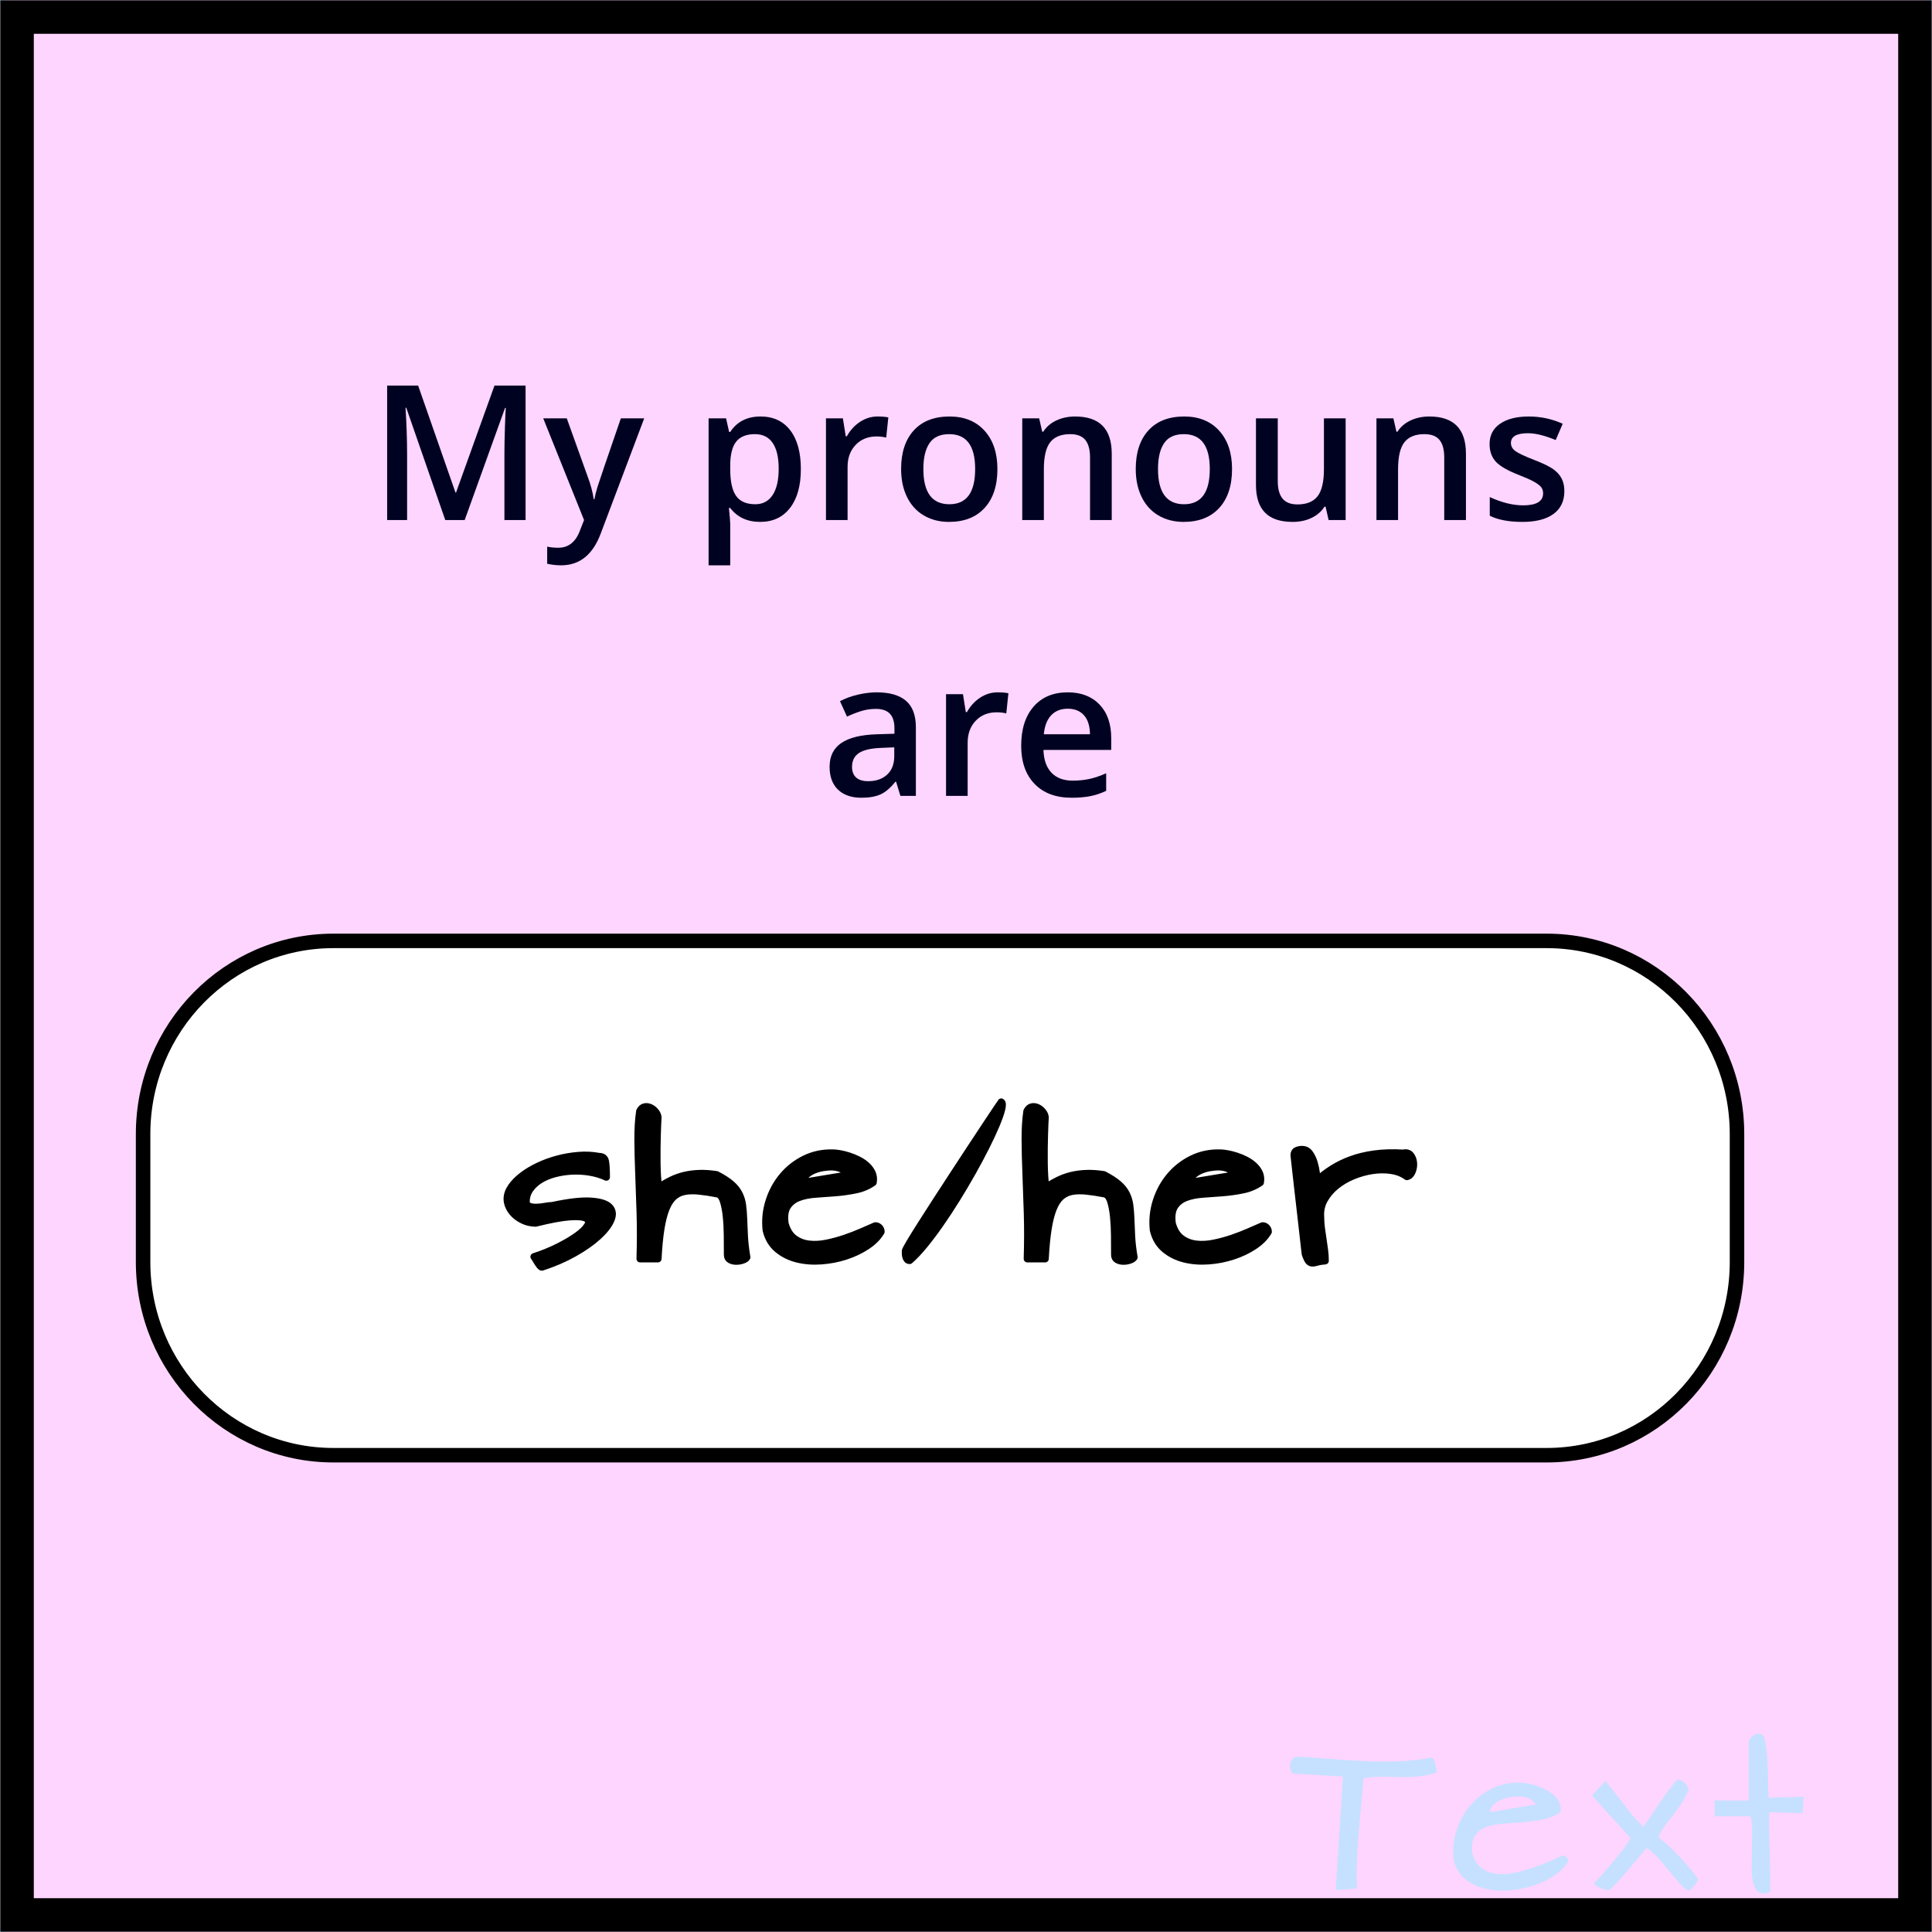 <?xml version="1.0" encoding="UTF-8" standalone="no"?>
<!DOCTYPE svg PUBLIC "-//W3C//DTD SVG 1.1//EN" "http://www.w3.org/Graphics/SVG/1.1/DTD/svg11.dtd">
<!-- Created with Vectornator (http://vectornator.io/) -->
<svg height="100%" stroke-miterlimit="10" style="fill-rule:nonzero;clip-rule:evenodd;stroke-linecap:round;stroke-linejoin:round;" version="1.1" viewBox="0 0 800 800" width="100%" xml:space="preserve" xmlns="http://www.w3.org/2000/svg" xmlns:xlink="http://www.w3.org/1999/xlink">
<defs>
<path d="M0 2.796C0 1.252 1.382 0 3.088 0L796.912 0C798.618 0 800 1.252 800 2.796L800 797.204C800 798.748 798.618 800 796.912 800L3.088 800C1.382 800 0 798.748 0 797.204L0 2.796Z" id="Fill"/>
</defs>
<path d="M0 0L800 0L800 800L0 800L0 0Z" fill="#c6e1ff" fill-rule="nonzero" opacity="1" stroke="none"/>
<clipPath id="ArtboardFrame">
<rect height="800" width="800" x="0" y="0"/>
</clipPath>
<g clip-path="url(#ArtboardFrame)" id="Layer-1">
<path d="M0 400C0 179.086 179.086 0 400 0C620.914 0 800 179.086 800 400C800 620.914 620.914 800 400 800C179.086 800 0 620.914 0 400Z" fill="#c6e1ff" fill-rule="nonzero" opacity="0" stroke="none"/>
<g opacity="1">
<use fill="#fed5ff" fill-rule="nonzero" stroke="none" xlink:href="#Fill"/>
<mask height="800" id="StrokeMask" maskUnits="userSpaceOnUse" width="800" x="0" y="0">
<rect fill="#000000" height="800" stroke="none" width="800" x="0" y="0"/>
<use fill="#ffffff" fill-rule="evenodd" stroke="none" xlink:href="#Fill"/>
</mask>
<use fill="none" mask="url(#StrokeMask)" stroke="#000000" stroke-linecap="butt" stroke-linejoin="round" stroke-width="28" xlink:href="#Fill"/>
</g>
<path d="M1.42109e-14 177.451C1.42109e-14 125.011 51.525 82.5 115.084 82.5L684.916 82.5C748.475 82.5 800 125.011 800 177.451L800 622.549C800 674.989 748.475 717.5 684.916 717.5L115.084 717.5C51.525 717.5 1.42109e-14 674.989 1.42109e-14 622.549L1.42109e-14 177.451Z" fill="#c6e1ff" fill-rule="nonzero" opacity="0" stroke="#000000" stroke-linecap="butt" stroke-linejoin="miter" stroke-width="14"/>
<path d="M59.255 469.606C59.255 425.423 94.537 389.606 138.061 389.606L640.449 389.606C683.972 389.606 719.255 425.423 719.255 469.606L719.255 522.569C719.255 566.752 683.972 602.569 640.449 602.569L138.061 602.569C94.537 602.569 59.255 566.752 59.255 522.569L59.255 469.606Z" fill="#ffffff" fill-rule="nonzero" opacity="1" stroke="#000000" stroke-linecap="butt" stroke-linejoin="bevel" stroke-width="6"/>
<g fill="#000000" opacity="1" stroke="#000000" stroke-linecap="butt" stroke-linejoin="round" stroke-width="3">
<path d="M221.13 520.396C224.735 519.229 228.1 517.857 231.223 516.283C234.346 514.709 236.961 513.16 239.068 511.637C241.176 510.113 242.598 508.704 243.334 507.409C244.07 506.114 243.867 505.137 242.725 504.477C241.582 503.816 239.335 503.601 235.983 503.829C232.632 504.058 227.884 504.934 221.739 506.457C219.911 506.406 218.273 506.051 216.826 505.391C215.379 504.73 214.147 503.918 213.132 502.953C212.116 501.988 211.342 500.935 210.809 499.792C210.275 498.649 210.009 497.545 210.009 496.479C210.009 494.803 210.58 493.14 211.723 491.489C212.865 489.839 214.401 488.277 216.331 486.805C218.261 485.332 220.495 483.999 223.034 482.806C225.573 481.612 228.239 480.647 231.032 479.911C233.825 479.175 236.682 478.692 239.602 478.464C242.521 478.235 245.327 478.375 248.019 478.883C249.542 478.883 250.431 479.556 250.685 480.901C250.938 482.247 251.065 484.418 251.065 487.414C248.983 486.449 246.736 485.764 244.324 485.357C241.912 484.951 239.487 484.799 237.05 484.9C234.612 485.002 232.251 485.345 229.966 485.929C227.681 486.513 225.662 487.325 223.91 488.366C222.158 489.407 220.724 490.689 219.606 492.213C218.489 493.736 217.905 495.463 217.854 497.393C217.854 498.459 218.273 499.157 219.111 499.487C219.949 499.817 220.939 499.97 222.082 499.944C223.225 499.919 224.418 499.792 225.662 499.563C226.906 499.335 227.909 499.221 228.671 499.221C235.526 497.748 240.858 497.139 244.667 497.393C248.476 497.646 251.04 498.459 252.36 499.83C253.681 501.201 253.884 502.966 252.97 505.124C252.056 507.282 250.291 509.555 247.676 511.941C245.061 514.328 241.747 516.651 237.735 518.911C233.724 521.171 229.28 523.088 224.405 524.662C224.151 524.662 223.872 524.472 223.567 524.091C223.263 523.71 222.945 523.266 222.615 522.758C222.285 522.25 221.993 521.768 221.739 521.311C221.485 520.854 221.282 520.549 221.13 520.396Z"/>
<path d="M301.235 519.635C301.235 517.197 301.223 514.557 301.197 511.713C301.172 508.869 301.032 506.203 300.778 503.715C300.524 501.227 300.118 499.106 299.56 497.354C299.001 495.603 298.188 494.6 297.122 494.346C294.228 493.787 291.638 493.394 289.353 493.165C287.067 492.937 285.062 493 283.335 493.355C281.608 493.711 280.123 494.46 278.879 495.603C277.635 496.745 276.581 498.408 275.718 500.592C274.854 502.775 274.156 505.556 273.623 508.933C273.09 512.31 272.696 516.41 272.442 521.234L265.054 521.234C265.257 514.582 265.27 508.323 265.092 502.458C264.914 496.593 264.724 491.108 264.521 486.005C264.317 480.901 264.203 476.191 264.178 471.875C264.152 467.559 264.394 463.648 264.901 460.145C265.409 459.129 266.069 458.532 266.882 458.354C267.694 458.177 268.507 458.278 269.319 458.659C270.132 459.04 270.843 459.611 271.452 460.373C272.062 461.135 272.392 461.922 272.442 462.734C272.392 463.293 272.341 464.207 272.29 465.477C272.239 466.746 272.188 468.231 272.138 469.933C272.087 471.634 272.049 473.475 272.023 475.455C271.998 477.436 271.998 479.403 272.023 481.358C272.049 483.313 272.112 485.192 272.214 486.995C272.315 488.798 272.493 490.359 272.747 491.68C274.423 490.562 276.137 489.572 277.889 488.709C279.641 487.846 281.481 487.186 283.411 486.729C285.341 486.271 287.397 486.005 289.581 485.929C291.765 485.853 294.151 486.018 296.741 486.424C299.28 487.744 301.273 489.026 302.721 490.271C304.168 491.515 305.26 492.86 305.996 494.308C306.732 495.755 307.215 497.304 307.443 498.954C307.672 500.604 307.824 502.483 307.9 504.591C307.977 506.698 308.078 509.072 308.205 511.713C308.332 514.354 308.675 517.324 309.233 520.625C308.979 521.082 308.421 521.463 307.558 521.768C306.694 522.072 305.793 522.225 304.854 522.225C303.914 522.225 303.076 522.021 302.34 521.615C301.604 521.209 301.235 520.549 301.235 519.635Z"/>
<path d="M317.28 509.428C316.823 505.314 317.217 501.303 318.461 497.393C319.705 493.482 321.584 490.029 324.098 487.033C326.611 484.037 329.646 481.663 333.2 479.911C336.755 478.159 340.64 477.334 344.854 477.436C345.565 477.436 346.518 477.537 347.711 477.74C348.904 477.943 350.174 478.261 351.52 478.692C352.865 479.124 354.186 479.67 355.48 480.33C356.775 480.99 357.918 481.777 358.908 482.691C359.898 483.605 360.647 484.634 361.155 485.776C361.663 486.919 361.79 488.201 361.536 489.623C359.454 491.096 357.055 492.111 354.338 492.67C351.621 493.229 348.854 493.622 346.035 493.851C343.217 494.079 340.462 494.282 337.771 494.46C335.079 494.638 332.73 495.107 330.725 495.869C328.719 496.631 327.17 497.837 326.078 499.487C324.986 501.138 324.644 503.512 325.05 506.609C325.812 509.402 327.068 511.459 328.82 512.779C330.572 514.1 332.604 514.899 334.914 515.179C337.225 515.458 339.687 515.331 342.303 514.798C344.918 514.265 347.482 513.566 349.996 512.703C352.51 511.84 354.858 510.926 357.042 509.961C359.226 508.996 361.028 508.209 362.45 507.6C363.11 507.6 363.669 507.841 364.126 508.323C364.583 508.806 364.812 509.377 364.812 510.037C363.542 512.221 361.612 514.176 359.022 515.902C356.433 517.629 353.513 519.025 350.263 520.092C347.013 521.158 343.623 521.818 340.094 522.072C336.564 522.326 333.251 522.072 330.153 521.311C327.056 520.549 324.339 519.203 322.003 517.273C319.667 515.344 318.093 512.729 317.28 509.428ZM344.169 483.148C343.255 483.148 342.138 483.25 340.817 483.453C339.497 483.656 338.228 484.012 337.009 484.52C335.79 485.027 334.736 485.687 333.848 486.5C332.959 487.313 332.515 488.354 332.515 489.623L351.405 486.5C350.593 485.281 349.539 484.418 348.244 483.91C346.949 483.402 345.591 483.148 344.169 483.148Z"/>
<path d="M374.915 517.959C375.017 517.553 375.639 516.385 376.781 514.455C377.924 512.525 379.409 510.126 381.237 507.257C383.065 504.388 385.135 501.163 387.445 497.583C389.756 494.003 392.117 490.372 394.529 486.69C396.941 483.009 399.303 479.403 401.613 475.874C403.924 472.345 406.019 469.171 407.897 466.353C409.776 463.534 411.312 461.224 412.506 459.421C413.699 457.618 414.397 456.59 414.601 456.336C415.108 456.641 415.159 457.631 414.753 459.307C414.347 460.982 413.585 463.153 412.468 465.819C411.351 468.485 409.941 471.507 408.24 474.884C406.539 478.261 404.66 481.777 402.604 485.434C400.547 489.09 398.376 492.759 396.091 496.44C393.806 500.122 391.521 503.601 389.235 506.876C386.95 510.151 384.729 513.097 382.57 515.712C380.412 518.327 378.444 520.396 376.667 521.92C376.21 521.92 375.854 521.755 375.601 521.425C375.347 521.095 375.169 520.701 375.067 520.244C374.966 519.787 374.915 519.343 374.915 518.911C374.915 518.479 374.915 518.162 374.915 517.959Z"/>
<path d="M461.571 519.635C461.571 517.197 461.559 514.557 461.533 511.713C461.508 508.869 461.368 506.203 461.114 503.715C460.86 501.227 460.454 499.106 459.896 497.354C459.337 495.603 458.524 494.6 457.458 494.346C454.563 493.787 451.974 493.394 449.688 493.165C447.403 492.937 445.397 493 443.671 493.355C441.944 493.711 440.459 494.46 439.215 495.603C437.971 496.745 436.917 498.408 436.054 500.592C435.19 502.775 434.492 505.556 433.959 508.933C433.426 512.31 433.032 516.41 432.778 521.234L425.39 521.234C425.593 514.582 425.605 508.323 425.428 502.458C425.25 496.593 425.06 491.108 424.856 486.005C424.653 480.901 424.539 476.191 424.514 471.875C424.488 467.559 424.729 463.648 425.237 460.145C425.745 459.129 426.405 458.532 427.218 458.354C428.03 458.177 428.843 458.278 429.655 458.659C430.468 459.04 431.179 459.611 431.788 460.373C432.397 461.135 432.728 461.922 432.778 462.734C432.728 463.293 432.677 464.207 432.626 465.477C432.575 466.746 432.524 468.231 432.474 469.933C432.423 471.634 432.385 473.475 432.359 475.455C432.334 477.436 432.334 479.403 432.359 481.358C432.385 483.313 432.448 485.192 432.55 486.995C432.651 488.798 432.829 490.359 433.083 491.68C434.759 490.562 436.473 489.572 438.225 488.709C439.977 487.846 441.817 487.186 443.747 486.729C445.677 486.271 447.733 486.005 449.917 485.929C452.101 485.853 454.487 486.018 457.077 486.424C459.616 487.744 461.609 489.026 463.057 490.271C464.504 491.515 465.596 492.86 466.332 494.308C467.068 495.755 467.551 497.304 467.779 498.954C468.008 500.604 468.16 502.483 468.236 504.591C468.313 506.698 468.414 509.072 468.541 511.713C468.668 514.354 469.011 517.324 469.569 520.625C469.315 521.082 468.757 521.463 467.894 521.768C467.03 522.072 466.129 522.225 465.189 522.225C464.25 522.225 463.412 522.021 462.676 521.615C461.939 521.209 461.571 520.549 461.571 519.635Z"/>
<path d="M477.616 509.428C477.159 505.314 477.553 501.303 478.797 497.393C480.041 493.482 481.92 490.029 484.434 487.033C486.947 484.037 489.981 481.663 493.536 479.911C497.091 478.159 500.976 477.334 505.19 477.436C505.901 477.436 506.854 477.537 508.047 477.74C509.24 477.943 510.51 478.261 511.855 478.692C513.201 479.124 514.521 479.67 515.816 480.33C517.111 480.99 518.254 481.777 519.244 482.691C520.234 483.605 520.983 484.634 521.491 485.776C521.999 486.919 522.126 488.201 521.872 489.623C519.79 491.096 517.391 492.111 514.674 492.67C511.957 493.229 509.189 493.622 506.371 493.851C503.553 494.079 500.798 494.282 498.106 494.46C495.415 494.638 493.066 495.107 491.061 495.869C489.055 496.631 487.506 497.837 486.414 499.487C485.322 501.138 484.979 503.512 485.386 506.609C486.147 509.402 487.404 511.459 489.156 512.779C490.908 514.1 492.939 514.899 495.25 515.179C497.561 515.458 500.023 515.331 502.639 514.798C505.254 514.265 507.818 513.566 510.332 512.703C512.846 511.84 515.194 510.926 517.378 509.961C519.562 508.996 521.364 508.209 522.786 507.6C523.446 507.6 524.005 507.841 524.462 508.323C524.919 508.806 525.147 509.377 525.147 510.037C523.878 512.221 521.948 514.176 519.358 515.902C516.769 517.629 513.849 519.025 510.599 520.092C507.349 521.158 503.959 521.818 500.43 522.072C496.9 522.326 493.587 522.072 490.489 521.311C487.392 520.549 484.675 519.203 482.339 517.273C480.003 515.344 478.429 512.729 477.616 509.428ZM504.505 483.148C503.591 483.148 502.474 483.25 501.153 483.453C499.833 483.656 498.563 484.012 497.345 484.52C496.126 485.027 495.072 485.687 494.184 486.5C493.295 487.313 492.851 488.354 492.851 489.623L511.741 486.5C510.929 485.281 509.875 484.418 508.58 483.91C507.285 483.402 505.927 483.148 504.505 483.148Z"/>
<path d="M535.86 478.35C535.86 477.385 536.203 476.75 536.889 476.445C537.574 476.141 538.323 475.988 539.136 475.988C540.456 475.988 541.51 476.534 542.297 477.626C543.084 478.718 543.693 479.987 544.125 481.435C544.557 482.882 544.861 484.304 545.039 485.7C545.217 487.097 545.356 488.1 545.458 488.709C547.337 486.982 549.444 485.383 551.78 483.91C554.116 482.437 556.719 481.181 559.588 480.14C562.457 479.099 565.656 478.337 569.186 477.854C572.715 477.372 576.663 477.258 581.03 477.512C582.401 477.207 583.43 477.499 584.115 478.388C584.801 479.276 585.194 480.33 585.296 481.549C585.397 482.768 585.207 483.961 584.725 485.129C584.242 486.297 583.519 486.982 582.554 487.186C580.776 485.865 578.631 485.015 576.117 484.634C573.604 484.253 570.988 484.266 568.271 484.672C565.555 485.078 562.876 485.827 560.235 486.919C557.595 488.011 555.246 489.395 553.189 491.07C551.133 492.746 549.508 494.676 548.314 496.859C547.121 499.043 546.626 501.404 546.829 503.943C546.829 505.518 546.931 507.054 547.134 508.552C547.337 510.05 547.553 511.548 547.781 513.046C548.01 514.544 548.226 516.042 548.429 517.54C548.632 519.038 548.733 520.549 548.733 522.072C547.362 522.174 546.258 522.352 545.42 522.605C544.582 522.859 543.884 522.974 543.325 522.948C542.767 522.923 542.284 522.669 541.878 522.187C541.472 521.704 541.015 520.727 540.507 519.254C540.456 518.898 540.329 517.832 540.126 516.055C539.923 514.277 539.682 512.119 539.402 509.58C539.123 507.041 538.806 504.261 538.45 501.239C538.095 498.218 537.752 495.247 537.422 492.327C537.092 489.407 536.787 486.716 536.508 484.253C536.229 481.79 536.013 479.822 535.86 478.35Z"/>
</g>
</g>
<g id="text">
<g opacity="1">
<path d="M184.377 215.345L168.229 168.842L167.924 168.842C168.355 175.749 168.571 182.223 168.571 188.266L168.571 215.345L160.307 215.345L160.307 159.664L173.142 159.664L188.604 203.958L188.833 203.958L204.753 159.664L217.626 159.664L217.626 215.345L208.866 215.345L208.866 187.809C208.866 185.042 208.936 181.436 209.076 176.993C209.215 172.549 209.336 169.858 209.438 168.919L209.133 168.919L192.413 215.345L184.377 215.345Z" fill="#000222" fill-rule="nonzero" opacity="1" stroke="none"/>
<path d="M224.938 173.222L234.688 173.222L243.258 197.102C244.553 200.505 245.416 203.704 245.848 206.7L246.152 206.7C246.381 205.303 246.8 203.609 247.409 201.615C248.019 199.622 251.243 190.158 257.083 173.222L266.757 173.222L248.742 220.944C245.467 229.704 240.008 234.084 232.365 234.084C230.385 234.084 228.455 233.868 226.576 233.436L226.576 226.352C227.922 226.657 229.458 226.809 231.185 226.809C235.501 226.809 238.535 224.308 240.287 219.306L241.849 215.345L224.938 173.222Z" fill="#000222" fill-rule="nonzero" opacity="1" stroke="none"/>
<path d="M314.783 216.107C309.451 216.107 305.313 214.19 302.367 210.356L301.834 210.356C302.189 213.911 302.367 216.069 302.367 216.831L302.367 234.084L293.417 234.084L293.417 173.222L300.653 173.222C300.856 174.009 301.275 175.888 301.91 178.859L302.367 178.859C305.16 174.593 309.35 172.461 314.936 172.461C320.191 172.461 324.286 174.365 327.218 178.173C330.151 181.982 331.617 187.327 331.617 194.208C331.617 201.089 330.125 206.459 327.142 210.318C324.159 214.177 320.039 216.107 314.783 216.107ZM312.612 179.773C309.058 179.773 306.461 180.814 304.824 182.896C303.186 184.978 302.367 188.304 302.367 192.875L302.367 194.208C302.367 199.337 303.18 203.05 304.805 205.348C306.43 207.646 309.083 208.795 312.765 208.795C315.862 208.795 318.249 207.525 319.925 204.986C321.601 202.447 322.438 198.829 322.438 194.132C322.438 189.409 321.607 185.835 319.944 183.41C318.281 180.986 315.837 179.773 312.612 179.773Z" fill="#000222" fill-rule="nonzero" opacity="1" stroke="none"/>
<path d="M363.381 172.461C365.184 172.461 366.669 172.588 367.837 172.841L366.961 181.182C365.691 180.878 364.371 180.725 363 180.725C359.42 180.725 356.519 181.893 354.297 184.229C352.076 186.565 350.965 189.599 350.965 193.332L350.965 215.345L342.015 215.345L342.015 173.222L349.022 173.222L350.203 180.649L350.66 180.649C352.057 178.135 353.878 176.142 356.125 174.67C358.373 173.197 360.791 172.461 363.381 172.461Z" fill="#000222" fill-rule="nonzero" opacity="1" stroke="none"/>
<path d="M413.007 194.208C413.007 201.089 411.242 206.459 407.713 210.318C404.184 214.177 399.271 216.107 392.974 216.107C389.038 216.107 385.56 215.218 382.538 213.441C379.517 211.664 377.193 209.112 375.568 205.786C373.943 202.46 373.131 198.6 373.131 194.208C373.131 187.378 374.883 182.046 378.387 178.212C381.891 174.378 386.829 172.461 393.202 172.461C399.296 172.461 404.12 174.422 407.675 178.345C411.229 182.268 413.007 187.555 413.007 194.208ZM382.348 194.208C382.348 203.932 385.94 208.795 393.126 208.795C400.235 208.795 403.79 203.932 403.79 194.208C403.79 184.585 400.21 179.773 393.05 179.773C389.292 179.773 386.569 181.017 384.88 183.506C383.192 185.994 382.348 189.561 382.348 194.208Z" fill="#000222" fill-rule="nonzero" opacity="1" stroke="none"/>
<path d="M460.348 215.345L451.359 215.345L451.359 189.447C451.359 186.197 450.706 183.772 449.398 182.173C448.09 180.573 446.015 179.773 443.171 179.773C439.388 179.773 436.62 180.89 434.868 183.125C433.116 185.359 432.24 189.104 432.24 194.36L432.24 215.345L423.29 215.345L423.29 173.222L430.298 173.222L431.555 178.745L432.012 178.745C433.281 176.739 435.084 175.19 437.42 174.098C439.756 173.007 442.346 172.461 445.189 172.461C455.295 172.461 460.348 177.602 460.348 187.885L460.348 215.345Z" fill="#000222" fill-rule="nonzero" opacity="1" stroke="none"/>
<path d="M510.164 194.208C510.164 201.089 508.399 206.459 504.87 210.318C501.341 214.177 496.428 216.107 490.131 216.107C486.195 216.107 482.717 215.218 479.695 213.441C476.674 211.664 474.351 209.112 472.726 205.786C471.101 202.46 470.288 198.6 470.288 194.208C470.288 187.378 472.04 182.046 475.544 178.212C479.048 174.378 483.986 172.461 490.359 172.461C496.453 172.461 501.277 174.422 504.832 178.345C508.387 182.268 510.164 187.555 510.164 194.208ZM479.505 194.208C479.505 203.932 483.098 208.795 490.283 208.795C497.393 208.795 500.947 203.932 500.947 194.208C500.947 184.585 497.367 179.773 490.207 179.773C486.449 179.773 483.726 181.017 482.038 183.506C480.349 185.994 479.505 189.561 479.505 194.208Z" fill="#000222" fill-rule="nonzero" opacity="1" stroke="none"/>
<path d="M550.154 215.345L548.897 209.823L548.44 209.823C547.196 211.778 545.425 213.314 543.127 214.431C540.83 215.548 538.208 216.107 535.263 216.107C530.159 216.107 526.351 214.838 523.837 212.298C521.323 209.759 520.066 205.913 520.066 200.758L520.066 173.222L529.093 173.222L529.093 199.197C529.093 202.422 529.753 204.84 531.073 206.452C532.394 208.065 534.463 208.871 537.281 208.871C541.039 208.871 543.8 207.747 545.565 205.5C547.33 203.253 548.212 199.489 548.212 194.208L548.212 173.222L557.2 173.222L557.2 215.345L550.154 215.345Z" fill="#000222" fill-rule="nonzero" opacity="1" stroke="none"/>
<path d="M607.017 215.345L598.028 215.345L598.028 189.447C598.028 186.197 597.375 183.772 596.067 182.173C594.759 180.573 592.684 179.773 589.84 179.773C586.057 179.773 583.289 180.89 581.537 183.125C579.785 185.359 578.909 189.104 578.909 194.36L578.909 215.345L569.959 215.345L569.959 173.222L576.967 173.222L578.224 178.745L578.681 178.745C579.95 176.739 581.753 175.19 584.089 174.098C586.425 173.007 589.015 172.461 591.858 172.461C601.964 172.461 607.017 177.602 607.017 187.885L607.017 215.345Z" fill="#000222" fill-rule="nonzero" opacity="1" stroke="none"/>
<path d="M647.769 203.348C647.769 207.462 646.271 210.616 643.274 212.813C640.278 215.009 635.987 216.107 630.401 216.107C624.79 216.107 620.283 215.257 616.881 213.555L616.881 205.824C621.832 208.109 626.44 209.252 630.706 209.252C636.216 209.252 638.971 207.589 638.971 204.262C638.971 203.196 638.666 202.307 638.057 201.596C637.447 200.885 636.444 200.149 635.048 199.387C633.651 198.626 631.709 197.762 629.221 196.798C624.371 194.919 621.089 193.04 619.375 191.161C617.662 189.282 616.805 186.844 616.805 183.848C616.805 180.243 618.258 177.444 621.166 175.45C624.073 173.457 628.027 172.461 633.029 172.461C637.98 172.461 642.665 173.464 647.083 175.469L644.188 182.211C639.644 180.332 635.822 179.392 632.725 179.392C628.002 179.392 625.641 180.738 625.641 183.429C625.641 184.75 626.256 185.867 627.488 186.781C628.719 187.695 631.404 188.952 635.543 190.551C639.021 191.897 641.548 193.129 643.122 194.246C644.696 195.363 645.864 196.652 646.626 198.111C647.388 199.571 647.769 201.317 647.769 203.348Z" fill="#000222" fill-rule="nonzero" opacity="1" stroke="none"/>
<path d="M372.845 329.567L371.055 323.702L370.75 323.702C368.719 326.266 366.675 328.012 364.619 328.939C362.562 329.865 359.921 330.329 356.697 330.329C352.558 330.329 349.327 329.212 347.004 326.977C344.681 324.743 343.519 321.582 343.519 317.494C343.519 313.152 345.131 309.877 348.356 307.668C351.581 305.459 356.494 304.253 363.095 304.049L370.37 303.821L370.37 301.574C370.37 298.882 369.741 296.87 368.484 295.537C367.228 294.204 365.279 293.538 362.638 293.538C360.48 293.538 358.411 293.855 356.43 294.49C354.45 295.125 352.545 295.874 350.717 296.737L347.823 290.339C350.108 289.145 352.609 288.237 355.326 287.615C358.042 286.993 360.607 286.682 363.019 286.682C368.376 286.682 372.42 287.85 375.149 290.186C377.879 292.522 379.244 296.191 379.244 301.193L379.244 329.567L372.845 329.567ZM359.515 323.473C362.765 323.473 365.374 322.566 367.342 320.75C369.31 318.935 370.293 316.389 370.293 313.114L370.293 309.458L364.885 309.686C360.67 309.839 357.604 310.543 355.688 311.8C353.771 313.057 352.812 314.98 352.812 317.57C352.812 319.449 353.371 320.902 354.488 321.931C355.605 322.959 357.281 323.473 359.515 323.473Z" fill="#000222" fill-rule="nonzero" opacity="1" stroke="none"/>
<path d="M413.102 286.682C414.905 286.682 416.39 286.809 417.558 287.063L416.682 295.404C415.413 295.099 414.092 294.947 412.721 294.947C409.141 294.947 406.24 296.115 404.019 298.451C401.797 300.787 400.686 303.821 400.686 307.553L400.686 329.567L391.736 329.567L391.736 287.444L398.744 287.444L399.924 294.871L400.381 294.871C401.778 292.357 403.6 290.364 405.847 288.891C408.094 287.419 410.512 286.682 413.102 286.682Z" fill="#000222" fill-rule="nonzero" opacity="1" stroke="none"/>
<path d="M443.761 330.329C437.21 330.329 432.088 328.418 428.394 324.597C424.699 320.776 422.852 315.513 422.852 308.81C422.852 301.929 424.566 296.521 427.994 292.586C431.421 288.65 436.131 286.682 442.124 286.682C447.684 286.682 452.077 288.371 455.301 291.748C458.526 295.125 460.138 299.771 460.138 305.687L460.138 310.524L432.069 310.524C432.196 314.612 433.3 317.754 435.382 319.95C437.464 322.147 440.397 323.245 444.18 323.245C446.668 323.245 448.985 323.01 451.131 322.54C453.276 322.07 455.581 321.29 458.043 320.198L458.043 327.472C455.86 328.513 453.651 329.25 451.417 329.681C449.182 330.113 446.63 330.329 443.761 330.329ZM442.124 293.462C439.28 293.462 437.001 294.363 435.287 296.166C433.573 297.968 432.551 300.596 432.221 304.049L451.34 304.049C451.29 300.571 450.452 297.937 448.827 296.147C447.202 294.357 444.967 293.462 442.124 293.462Z" fill="#000222" fill-rule="nonzero" opacity="1" stroke="none"/>
</g>
<path d="M83.151 400C83.151 227.411 223.062 87.5 395.651 87.5C568.24 87.5 708.151 227.411 708.151 400C708.151 572.589 568.24 712.5 395.651 712.5C223.062 712.5 83.151 572.589 83.151 400Z" fill="none" opacity="0" stroke="#000000" stroke-linecap="butt" stroke-linejoin="round" stroke-width="3"/>
<g fill="#c6e1ff" opacity="1" stroke="none">
<path d="M556.06 735.633L535.722 734.414C535.468 734.414 535.239 734.3 535.036 734.071C534.833 733.843 534.668 733.551 534.541 733.195C534.414 732.84 534.313 732.485 534.236 732.129C534.16 731.774 534.122 731.469 534.122 731.215C534.122 730.352 534.401 729.501 534.96 728.663C535.519 727.825 536.204 727.406 537.017 727.406C541.638 727.61 546.284 727.914 550.956 728.32C555.628 728.727 560.313 729.031 565.01 729.235C569.707 729.438 574.379 729.463 579.026 729.311C583.672 729.158 588.28 728.651 592.851 727.787C593.206 727.889 593.511 728.194 593.765 728.701C594.019 729.209 594.222 729.793 594.374 730.453C594.526 731.113 594.641 731.786 594.717 732.472C594.793 733.157 594.831 733.678 594.831 734.033C591.683 734.947 588.928 735.493 586.567 735.671C584.205 735.849 581.907 735.912 579.673 735.861C577.439 735.811 575.141 735.76 572.779 735.709C570.418 735.658 567.689 735.861 564.591 736.319C564.489 737.994 564.324 740 564.096 742.336C563.867 744.672 563.639 747.198 563.41 749.915C563.182 752.632 562.941 755.463 562.687 758.408C562.433 761.354 562.23 764.236 562.077 767.054C561.925 769.872 561.823 772.564 561.773 775.128C561.722 777.693 561.798 779.965 562.001 781.945L553.089 782.631L556.06 735.633Z"/>
<path d="M601.888 770.139C601.431 766.026 601.824 762.014 603.068 758.104C604.313 754.194 606.192 750.74 608.705 747.744C611.219 744.748 614.253 742.374 617.808 740.622C621.362 738.87 625.247 738.045 629.462 738.147C630.173 738.147 631.125 738.248 632.318 738.451C633.512 738.654 634.781 738.972 636.127 739.403C637.473 739.835 638.793 740.381 640.088 741.041C641.383 741.701 642.526 742.488 643.516 743.403C644.506 744.317 645.255 745.345 645.763 746.487C646.271 747.63 646.398 748.912 646.144 750.334C644.062 751.807 641.662 752.822 638.945 753.381C636.229 753.94 633.461 754.333 630.643 754.562C627.824 754.79 625.069 754.993 622.378 755.171C619.687 755.349 617.338 755.819 615.332 756.58C613.326 757.342 611.777 758.548 610.686 760.198C609.594 761.849 609.251 764.223 609.657 767.32C610.419 770.113 611.676 772.17 613.428 773.49C615.18 774.811 617.211 775.611 619.522 775.89C621.832 776.169 624.295 776.042 626.91 775.509C629.526 774.976 632.09 774.278 634.604 773.414C637.117 772.551 639.466 771.637 641.65 770.672C643.833 769.707 645.636 768.92 647.058 768.311C647.718 768.311 648.276 768.552 648.734 769.034C649.191 769.517 649.419 770.088 649.419 770.748C648.15 772.932 646.22 774.887 643.63 776.613C641.04 778.34 638.12 779.736 634.87 780.803C631.62 781.869 628.231 782.529 624.701 782.783C621.172 783.037 617.859 782.783 614.761 782.022C611.663 781.26 608.946 779.914 606.61 777.985C604.275 776.055 602.7 773.44 601.888 770.139ZM628.776 743.86C627.862 743.86 626.745 743.961 625.425 744.164C624.105 744.367 622.835 744.723 621.616 745.231C620.398 745.738 619.344 746.399 618.455 747.211C617.567 748.024 617.122 749.065 617.122 750.334L636.013 747.211C635.2 745.992 634.147 745.129 632.852 744.621C631.557 744.113 630.198 743.86 628.776 743.86Z"/>
<path d="M660.056 779.736C660.208 779.584 660.64 779.14 661.351 778.403C662.062 777.667 662.9 776.753 663.864 775.661C664.829 774.569 665.87 773.363 666.987 772.043C668.105 770.723 669.196 769.403 670.263 768.082C671.329 766.762 672.307 765.492 673.195 764.274C674.084 763.055 674.757 762.014 675.214 761.151C672.218 757.85 669.552 754.904 667.216 752.315C666.2 751.197 665.21 750.118 664.245 749.077C663.28 748.036 662.43 747.097 661.693 746.259C660.957 745.421 660.36 744.736 659.903 744.202C659.446 743.669 659.218 743.403 659.218 743.403L664.778 737.461C666.708 739.797 668.27 741.739 669.463 743.288C670.656 744.837 671.647 746.132 672.434 747.173C673.221 748.214 673.881 749.077 674.414 749.763C674.947 750.448 675.481 751.096 676.014 751.705C676.547 752.315 677.144 752.975 677.804 753.686C678.464 754.397 679.353 755.285 680.47 756.352C681.333 755.235 682.298 753.876 683.364 752.277C684.431 750.677 685.573 748.988 686.792 747.211C688.011 745.434 689.255 743.656 690.525 741.879C691.794 740.102 693.089 738.451 694.409 736.928C695.171 736.928 695.844 737.08 696.428 737.385C697.012 737.69 697.507 738.058 697.913 738.489C698.319 738.921 698.637 739.391 698.865 739.899C699.094 740.406 699.208 740.889 699.208 741.346C698.091 743.783 696.91 745.891 695.666 747.668C694.422 749.445 693.229 751.058 692.086 752.505C690.943 753.952 689.902 755.323 688.963 756.618C688.024 757.913 687.275 759.322 686.716 760.846C688.239 761.912 689.864 763.271 691.591 764.921C693.318 766.571 694.955 768.247 696.504 769.948C698.053 771.65 699.424 773.236 700.617 774.709C701.811 776.182 702.661 777.299 703.169 778.061C703.169 778.315 703.029 778.683 702.75 779.165C702.471 779.648 702.128 780.143 701.722 780.651C701.316 781.158 700.897 781.628 700.465 782.06C700.033 782.491 699.64 782.783 699.284 782.936C698.066 782.326 696.796 781.285 695.476 779.813C694.155 778.34 692.772 776.715 691.324 774.938C689.877 773.16 688.366 771.383 686.792 769.606C685.218 767.828 683.593 766.356 681.917 765.188C681.003 766.203 679.86 767.549 678.489 769.225C677.118 770.901 675.684 772.614 674.186 774.366C672.688 776.118 671.24 777.756 669.844 779.279C668.447 780.803 667.267 781.92 666.302 782.631C665.946 782.682 665.464 782.644 664.855 782.517C664.245 782.39 663.623 782.199 662.988 781.945C662.354 781.692 661.757 781.374 661.198 780.993C660.64 780.612 660.259 780.194 660.056 779.736Z"/>
<path d="M710.073 752.086L709.921 745.535L724.165 745.535L724.165 720.932C724.368 720.322 724.736 719.764 725.27 719.256C725.803 718.748 726.374 718.367 726.984 718.113C727.593 717.86 728.228 717.821 728.888 717.999C729.548 718.177 730.107 718.647 730.564 719.408C731.071 721.49 731.427 723.585 731.63 725.693C731.833 727.8 731.96 729.907 732.011 732.015C732.062 734.122 732.1 736.23 732.125 738.337C732.151 740.444 732.239 742.514 732.392 744.545C733.357 744.393 734.474 744.304 735.743 744.278C737.013 744.253 738.295 744.228 739.59 744.202C740.885 744.177 742.154 744.152 743.399 744.126C744.643 744.101 745.773 744.037 746.788 743.936L746.484 750.791L732.62 750.41C732.569 753.559 732.569 756.466 732.62 759.132C732.671 761.798 732.735 764.401 732.811 766.94C732.887 769.479 732.95 772.069 733.001 774.709C733.052 777.35 733.077 780.219 733.077 783.317C730.995 784.231 729.408 784.319 728.317 783.583C727.225 782.847 726.45 781.615 725.993 779.889C725.536 778.162 725.308 776.055 725.308 773.567C725.308 771.078 725.346 768.527 725.422 765.911C725.498 763.296 725.536 760.77 725.536 758.332C725.536 755.895 725.308 753.813 724.851 752.086L710.073 752.086Z"/>
</g>
</g>
</svg>
